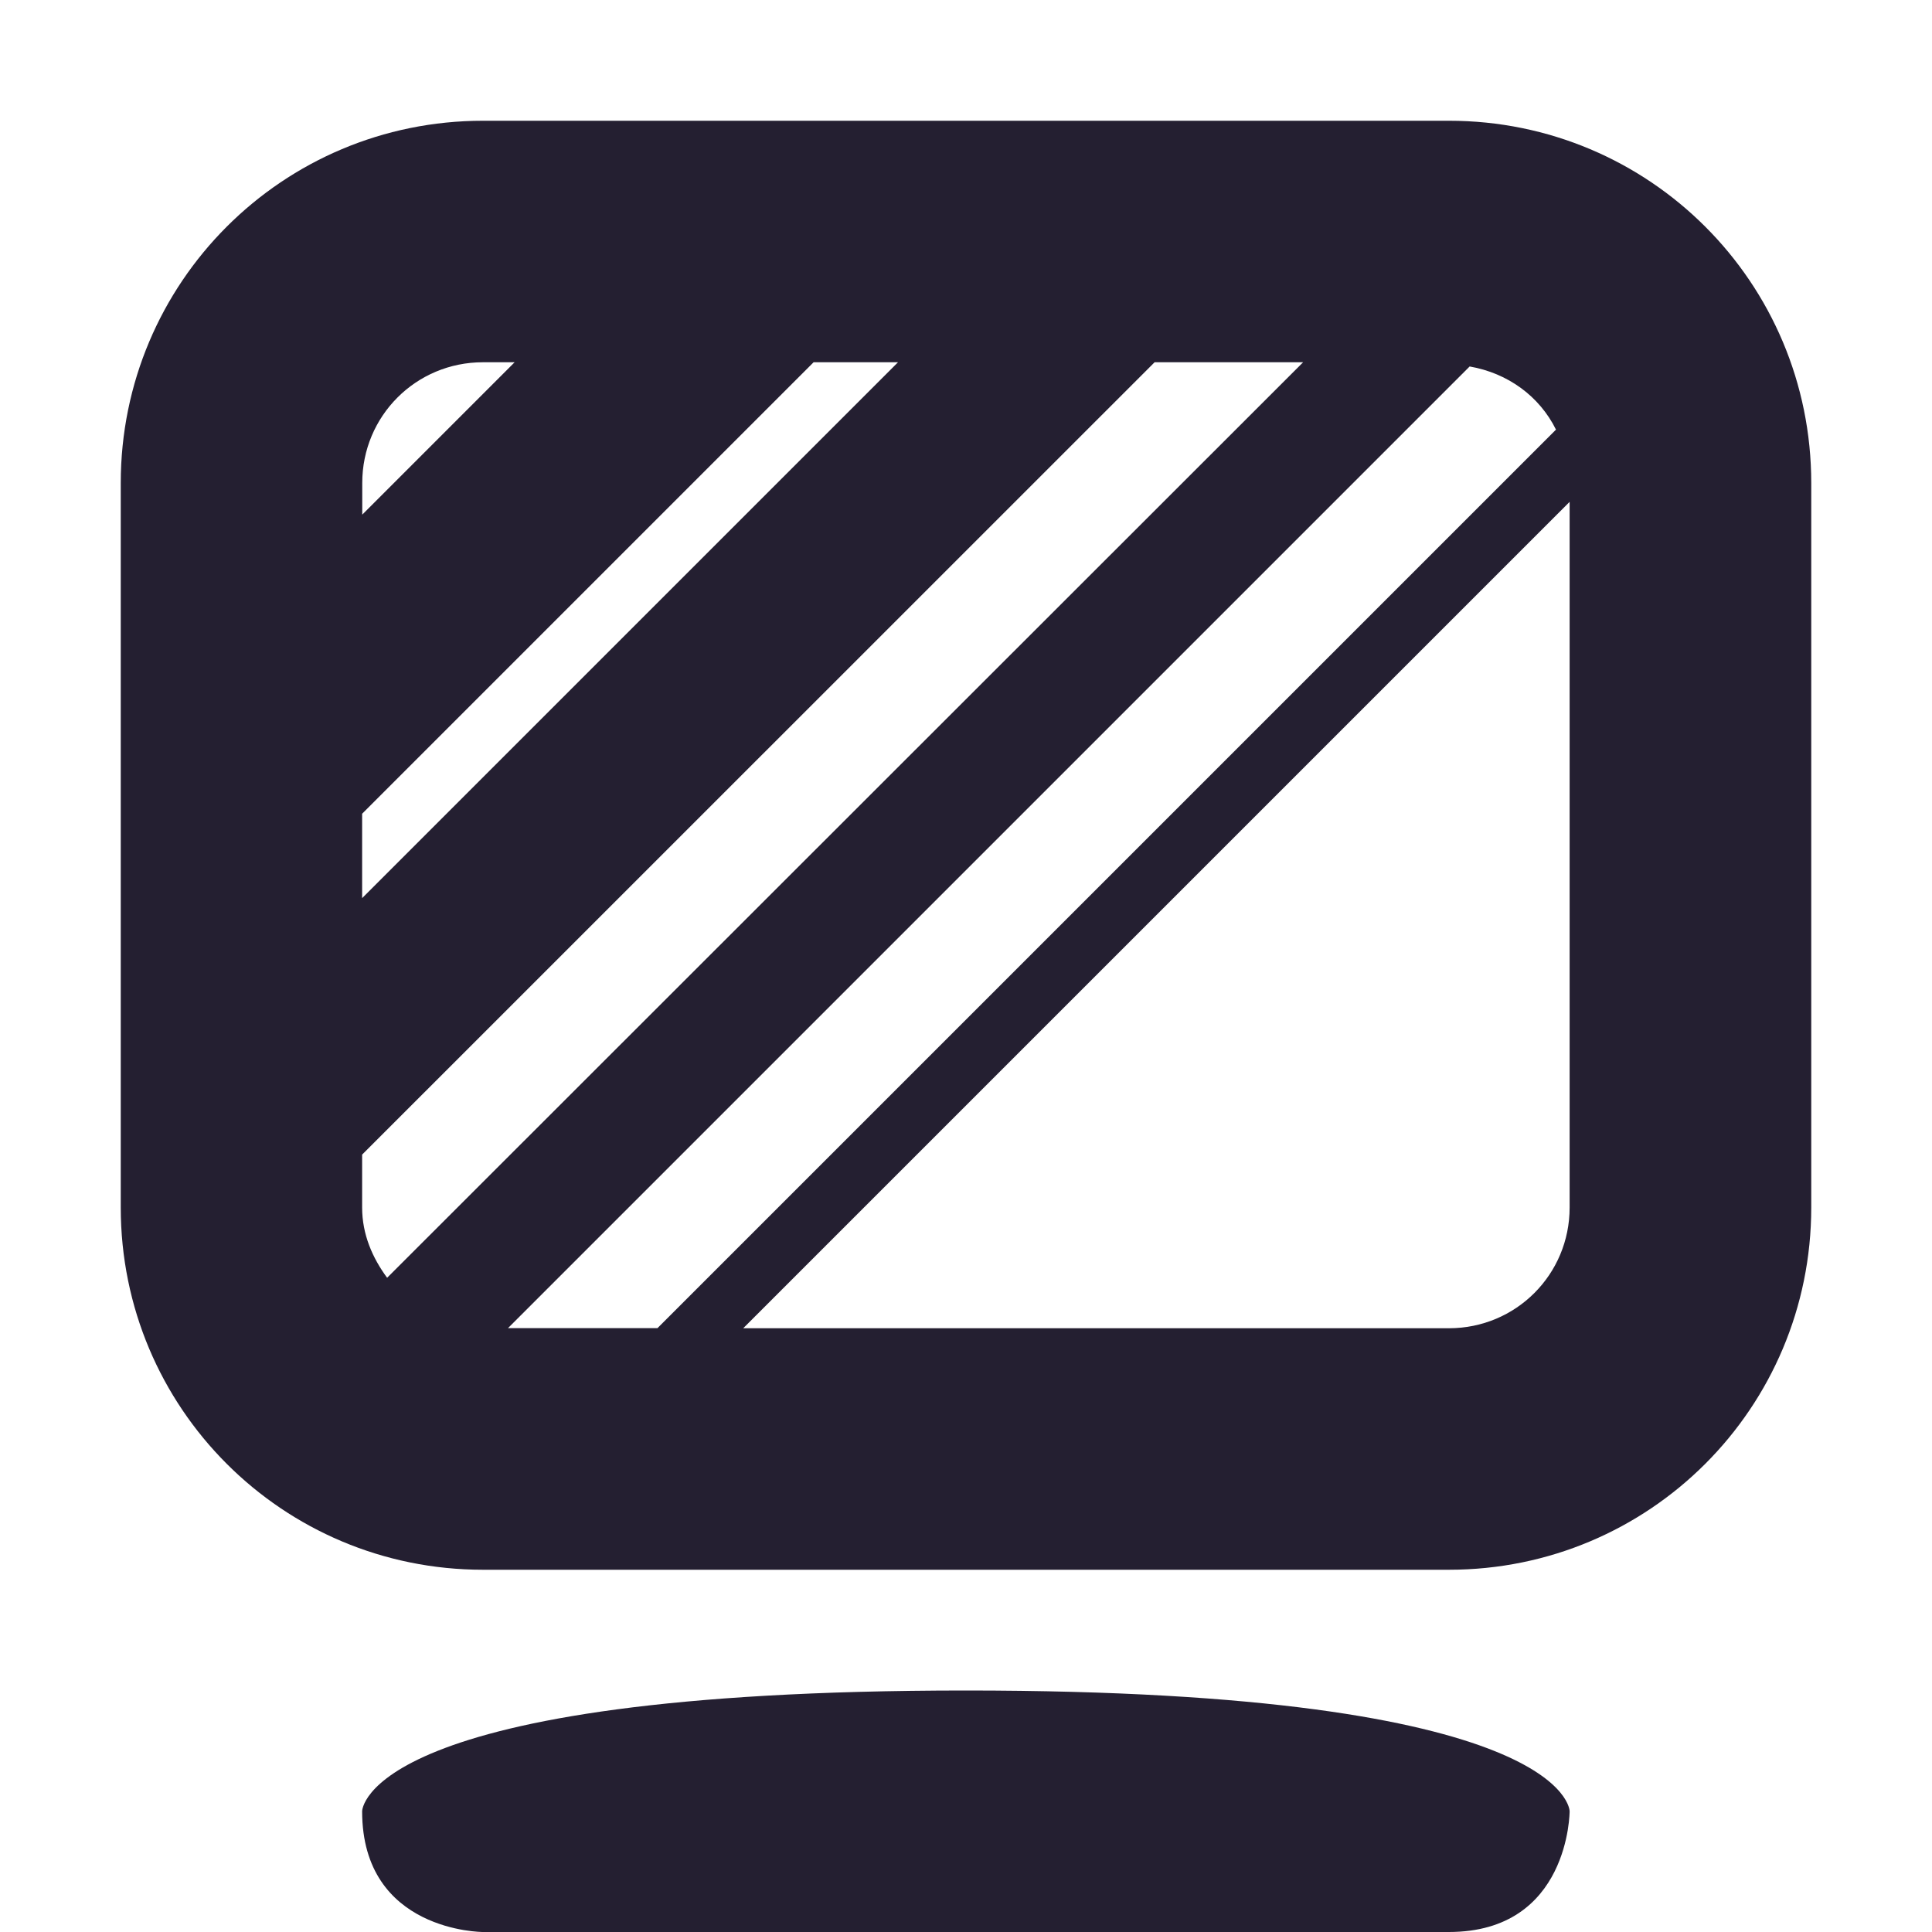 <?xml version="1.0" encoding="UTF-8"?>
<svg height="16px" viewBox="0 0 16 16" width="16px" xmlns="http://www.w3.org/2000/svg">
    <path d="m 4 1 c -1.66 0 -3 1.34 -3 3 v 6 c 0 1.66 1.34 3 3 3 h 8 c 1.66 0 3 -1.34 3 -3 v -6 c 0 -1.66 -1.34 -3 -3 -3 z m 0 2 h 0.262 l -1.262 1.262 v -0.262 c 0 -0.555 0.445 -1 1 -1 z m 2.738 0 h 0.699 l -4.438 4.438 v -0.699 z m 2.824 0 h 1.23 l -7.586 7.582 c -0.121 -0.164 -0.207 -0.359 -0.207 -0.582 v -0.438 z m 2.609 0.035 c 0.316 0.055 0.578 0.246 0.715 0.523 l -7.441 7.441 h -1.238 z m 0.828 1.121 v 5.844 c 0 0.555 -0.445 1 -1 1 h -5.844 z m -5 9.844 c -5 0 -5 1 -5 1 c 0 1 1 1 1 1 h 8 c 1 0 1 -1 1 -1 s 0 -1 -5 -1 z m 0 0" fill="#241f31"/>
</svg>
